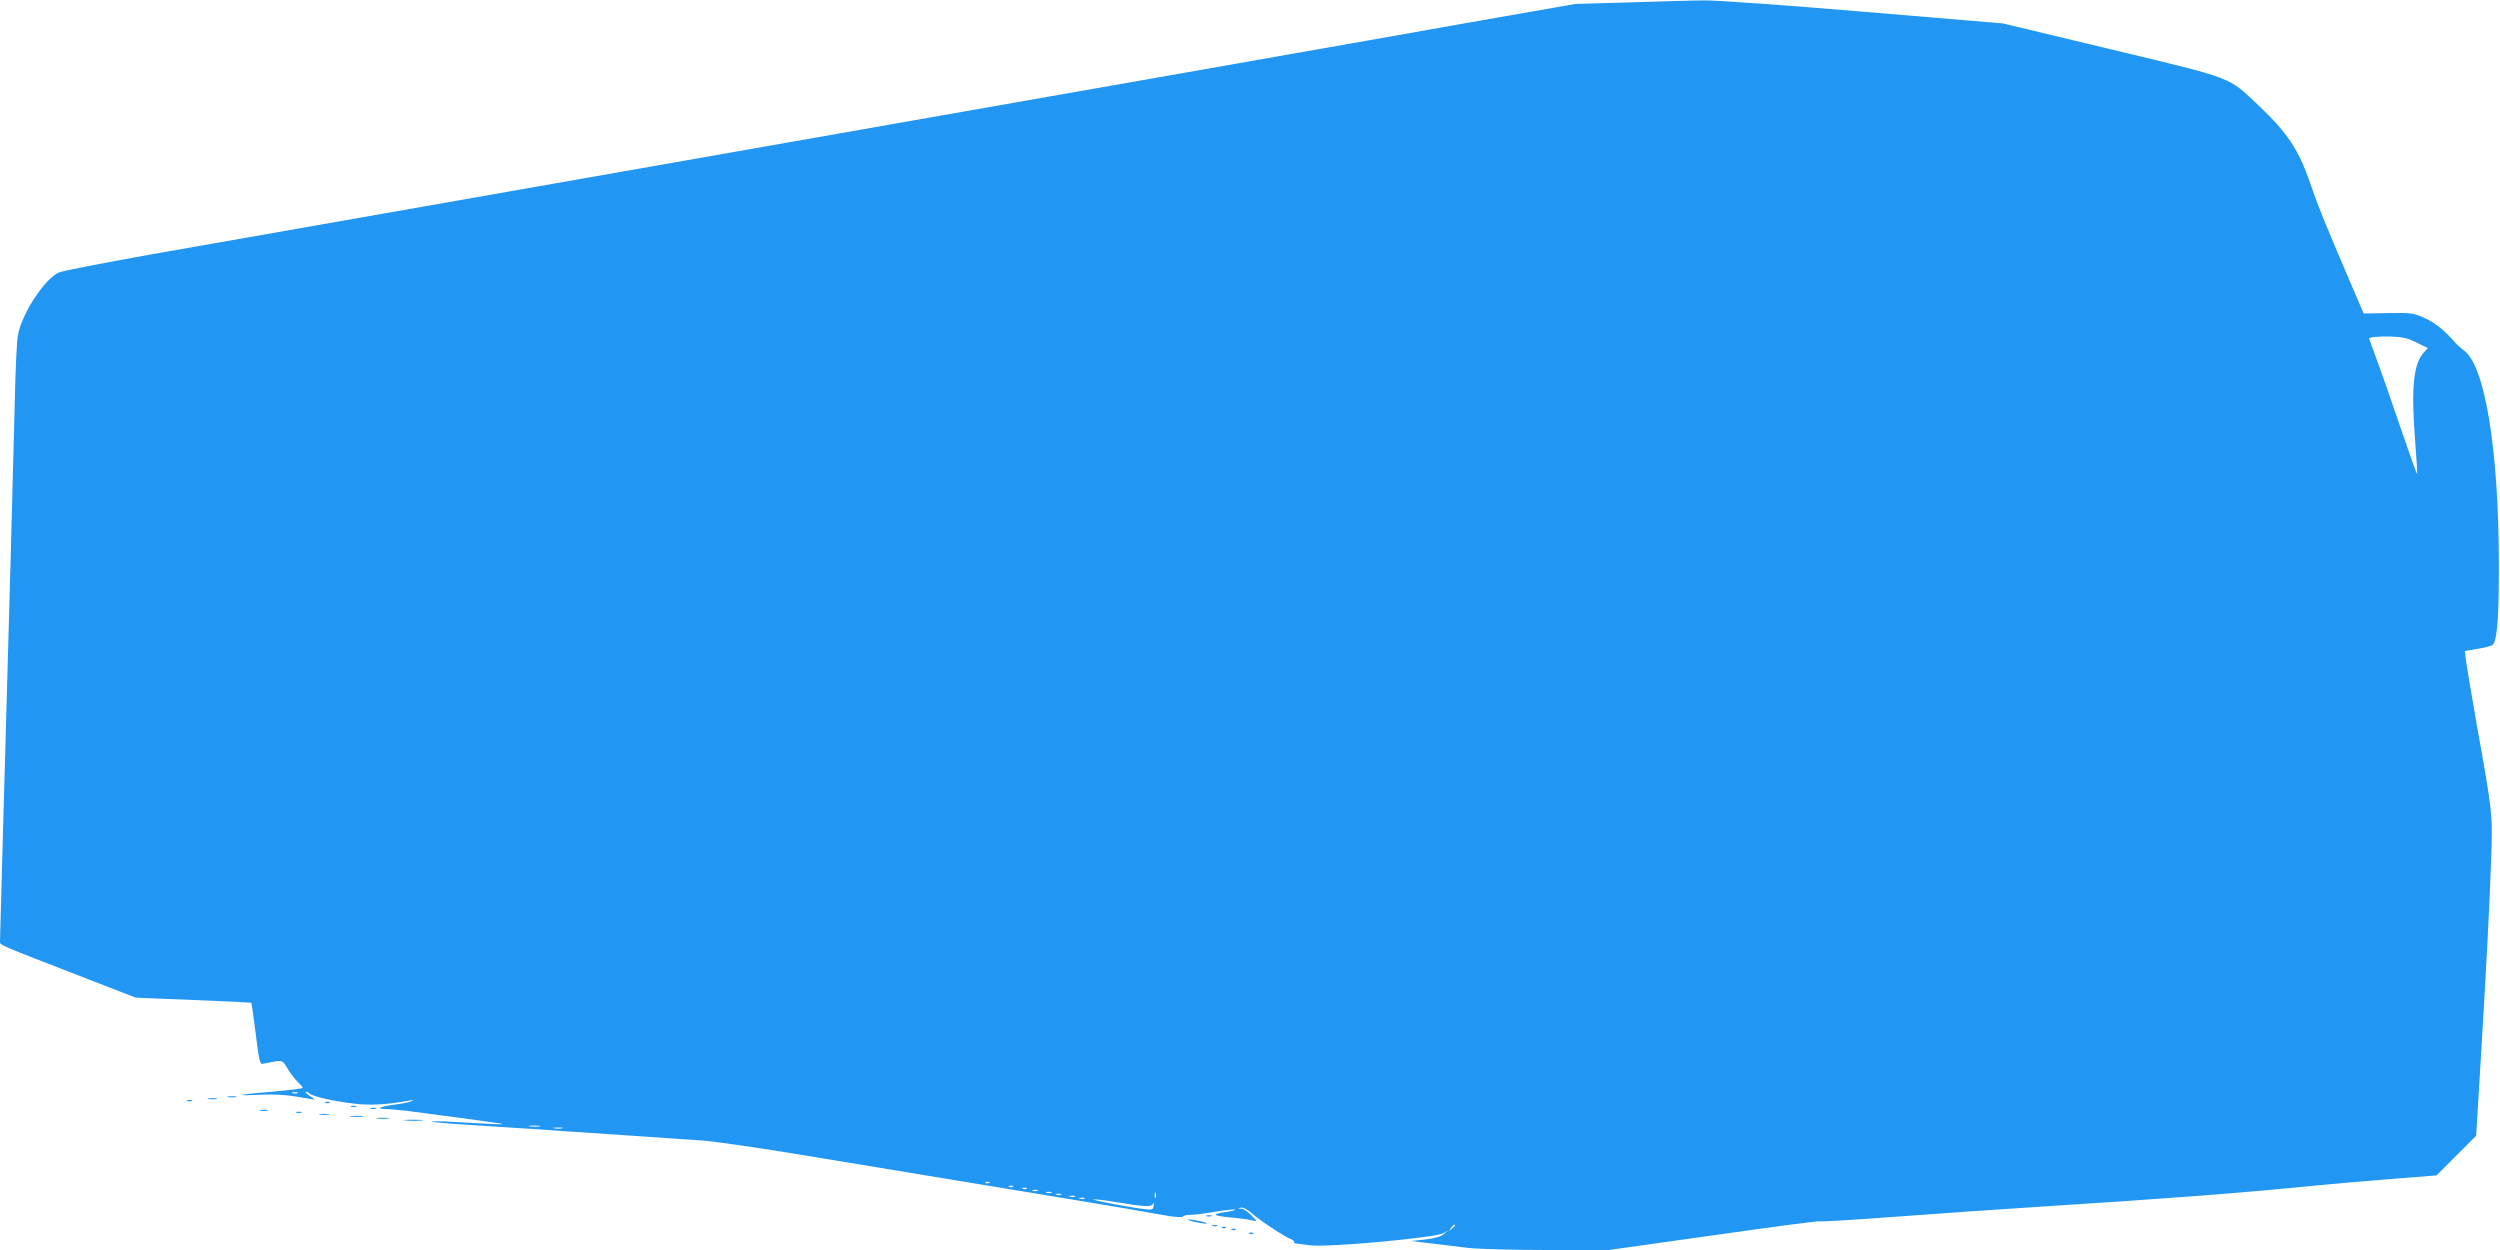 <?xml version="1.0" standalone="no"?>
<!DOCTYPE svg PUBLIC "-//W3C//DTD SVG 20010904//EN"
 "http://www.w3.org/TR/2001/REC-SVG-20010904/DTD/svg10.dtd">
<svg version="1.0" xmlns="http://www.w3.org/2000/svg"
 width="1280pt" height="640pt" viewBox="0 0 1280 640"
 preserveAspectRatio="xMidYMid meet">
<g transform="translate(0,640) scale(0.1,-0.1)"
fill="#2196f3" stroke="none">
<path d="M8351 6388 l-284 -8 -571 -100 c-314 -56 -722 -128 -906 -160 -184
-33 -670 -118 -1080 -190 -410 -72 -819 -144 -910 -160 -91 -16 -500 -88 -910
-160 -939 -165 -1295 -228 -2930 -515 -239 -43 -447 -83 -461 -91 -77 -39
-190 -216 -208 -324 -5 -30 -12 -176 -15 -325 -6 -264 -31 -1176 -61 -2227 -8
-289 -15 -535 -15 -546 0 -22 -25 -11 450 -195 l245 -95 295 -12 c162 -6 296
-13 297 -14 1 -1 9 -58 18 -126 23 -185 25 -191 44 -186 9 2 35 7 57 11 40 6
42 5 67 -37 14 -24 37 -54 51 -67 14 -14 26 -27 26 -31 0 -3 -69 -12 -152 -19
-181 -15 -215 -23 -68 -16 71 3 133 0 190 -10 47 -8 87 -15 90 -15 3 0 -8 9
-25 20 -16 11 -25 20 -19 20 5 0 14 -4 20 -9 14 -15 120 -39 222 -51 87 -11
175 -6 292 16 23 4 23 4 4 -5 -11 -5 -47 -12 -80 -16 -70 -9 -105 -23 -54 -23
19 0 76 -5 125 -11 50 -7 124 -17 165 -22 41 -5 138 -18 215 -29 153 -21 147
-21 -155 -4 -63 4 -113 4 -110 1 3 -2 86 -10 185 -16 99 -6 245 -16 325 -21
80 -6 280 -19 445 -30 165 -11 356 -25 425 -29 69 -5 289 -37 490 -70 201 -33
626 -103 945 -156 319 -52 648 -107 730 -121 83 -15 183 -32 223 -39 40 -7 75
-8 78 -4 3 5 21 9 40 9 19 0 75 7 125 16 49 8 96 13 102 11 7 -2 -14 -8 -45
-12 -32 -4 -56 -11 -53 -15 2 -4 35 -10 72 -13 37 -3 84 -9 103 -13 l35 -7
-29 32 c-17 17 -39 32 -50 32 -18 1 -18 2 -3 6 10 3 32 -8 55 -28 44 -39 175
-125 203 -134 10 -4 17 -10 15 -14 -3 -4 3 -7 12 -8 9 -1 40 -5 69 -9 91 -12
643 39 683 62 l25 15 -22 -19 c-15 -14 -46 -22 -95 -28 l-73 -8 100 -12 c55
-7 141 -17 190 -23 50 -6 232 -11 406 -11 l316 0 533 75 c294 42 538 74 544
72 7 -3 187 8 401 24 215 16 532 38 705 49 719 46 1056 72 1435 110 105 10
287 26 405 35 l215 17 101 101 102 102 21 350 c31 509 49 854 56 1075 8 219 7
229 -75 685 -26 149 -50 293 -54 321 l-6 51 66 11 c37 6 71 15 76 20 24 24 33
139 32 437 -2 575 -73 998 -180 1072 -14 10 -36 29 -47 43 -54 61 -96 95 -152
121 -57 26 -67 28 -186 26 l-127 -2 -73 170 c-128 299 -160 377 -200 495 -60
174 -116 258 -261 396 -163 154 -119 137 -754 290 l-559 134 -715 60 c-393 33
-758 59 -810 58 -52 0 -223 -5 -379 -10z m4022 -1742 l58 -28 -21 -23 c-52
-55 -65 -179 -46 -430 8 -104 13 -191 12 -193 -2 -1 -40 107 -86 240 -45 134
-100 290 -121 347 -21 57 -39 105 -39 107 0 8 43 12 110 11 60 -2 87 -8 133
-31z m-10850 -3843 c-7 -2 -19 -2 -25 0 -7 3 -2 5 12 5 14 0 19 -2 13 -5z
m1240 -170 c-13 -2 -35 -2 -50 0 -16 2 -5 4 22 4 28 0 40 -2 28 -4z m115 -10
c-10 -2 -28 -2 -40 0 -13 2 -5 4 17 4 22 1 32 -1 23 -4z m2189 -279 c-3 -3
-12 -4 -19 -1 -8 3 -5 6 6 6 11 1 17 -2 13 -5z m120 -20 c-3 -3 -12 -4 -19 -1
-8 3 -5 6 6 6 11 1 17 -2 13 -5z m70 -10 c-3 -3 -12 -4 -19 -1 -8 3 -5 6 6 6
11 1 17 -2 13 -5z m56 -11 c-7 -2 -19 -2 -25 0 -7 3 -2 5 12 5 14 0 19 -2 13
-5z m70 -10 c-7 -2 -19 -2 -25 0 -7 3 -2 5 12 5 14 0 19 -2 13 -5z m534 -25
c-3 -7 -5 -2 -5 12 0 14 2 19 5 13 2 -7 2 -19 0 -25z m-484 15 c-7 -2 -19 -2
-25 0 -7 3 -2 5 12 5 14 0 19 -2 13 -5z m70 -10 c-7 -2 -19 -2 -25 0 -7 3 -2
5 12 5 14 0 19 -2 13 -5z m50 -10 c-7 -2 -19 -2 -25 0 -7 3 -2 5 12 5 14 0 19
-2 13 -5z m157 -17 c154 -26 188 -27 194 -8 2 9 4 6 3 -8 -2 -22 -6 -25 -37
-22 -59 5 -297 50 -270 51 14 1 63 -5 110 -13z m1740 -120 c0 -2 -8 -10 -17
-17 -16 -13 -17 -12 -4 4 13 16 21 21 21 13z"/>
<path d="M1168 783 c12 -2 30 -2 40 0 9 3 -1 5 -23 4 -22 0 -30 -2 -17 -4z"/>
<path d="M1068 773 c12 -2 30 -2 40 0 9 3 -1 5 -23 4 -22 0 -30 -2 -17 -4z"/>
<path d="M958 763 c6 -2 18 -2 25 0 6 3 1 5 -13 5 -14 0 -19 -2 -12 -5z"/>
<path d="M1668 753 c7 -3 16 -2 19 1 4 3 -2 6 -13 5 -11 0 -14 -3 -6 -6z"/>
<path d="M1798 733 c6 -2 18 -2 25 0 6 3 1 5 -13 5 -14 0 -19 -2 -12 -5z"/>
<path d="M1898 723 c6 -2 18 -2 25 0 6 3 1 5 -13 5 -14 0 -19 -2 -12 -5z"/>
<path d="M1333 713 c9 -2 25 -2 35 0 9 3 1 5 -18 5 -19 0 -27 -2 -17 -5z"/>
<path d="M1518 703 c6 -2 18 -2 25 0 6 3 1 5 -13 5 -14 0 -19 -2 -12 -5z"/>
<path d="M1638 693 c12 -2 32 -2 45 0 12 2 2 4 -23 4 -25 0 -35 -2 -22 -4z"/>
<path d="M1798 683 c18 -2 45 -2 60 0 15 2 0 4 -33 4 -33 0 -45 -2 -27 -4z"/>
<path d="M1933 673 c15 -2 39 -2 55 0 15 2 2 4 -28 4 -30 0 -43 -2 -27 -4z"/>
<path d="M2078 663 c23 -2 59 -2 80 0 20 2 1 4 -43 4 -44 0 -61 -2 -37 -4z"/>
<path d="M6178 173 c6 -2 18 -2 25 0 6 3 1 5 -13 5 -14 0 -19 -2 -12 -5z"/>
<path d="M6090 151 c37 -12 109 -22 85 -12 -11 5 -40 11 -65 15 -30 4 -36 3
-20 -3z"/>
<path d="M6208 123 c6 -2 18 -2 25 0 6 3 1 5 -13 5 -14 0 -19 -2 -12 -5z"/>
<path d="M6258 113 c7 -3 16 -2 19 1 4 3 -2 6 -13 5 -11 0 -14 -3 -6 -6z"/>
<path d="M6308 103 c7 -3 16 -2 19 1 4 3 -2 6 -13 5 -11 0 -14 -3 -6 -6z"/>
<path d="M6398 83 c7 -3 16 -2 19 1 4 3 -2 6 -13 5 -11 0 -14 -3 -6 -6z"/>
</g>
</svg>
